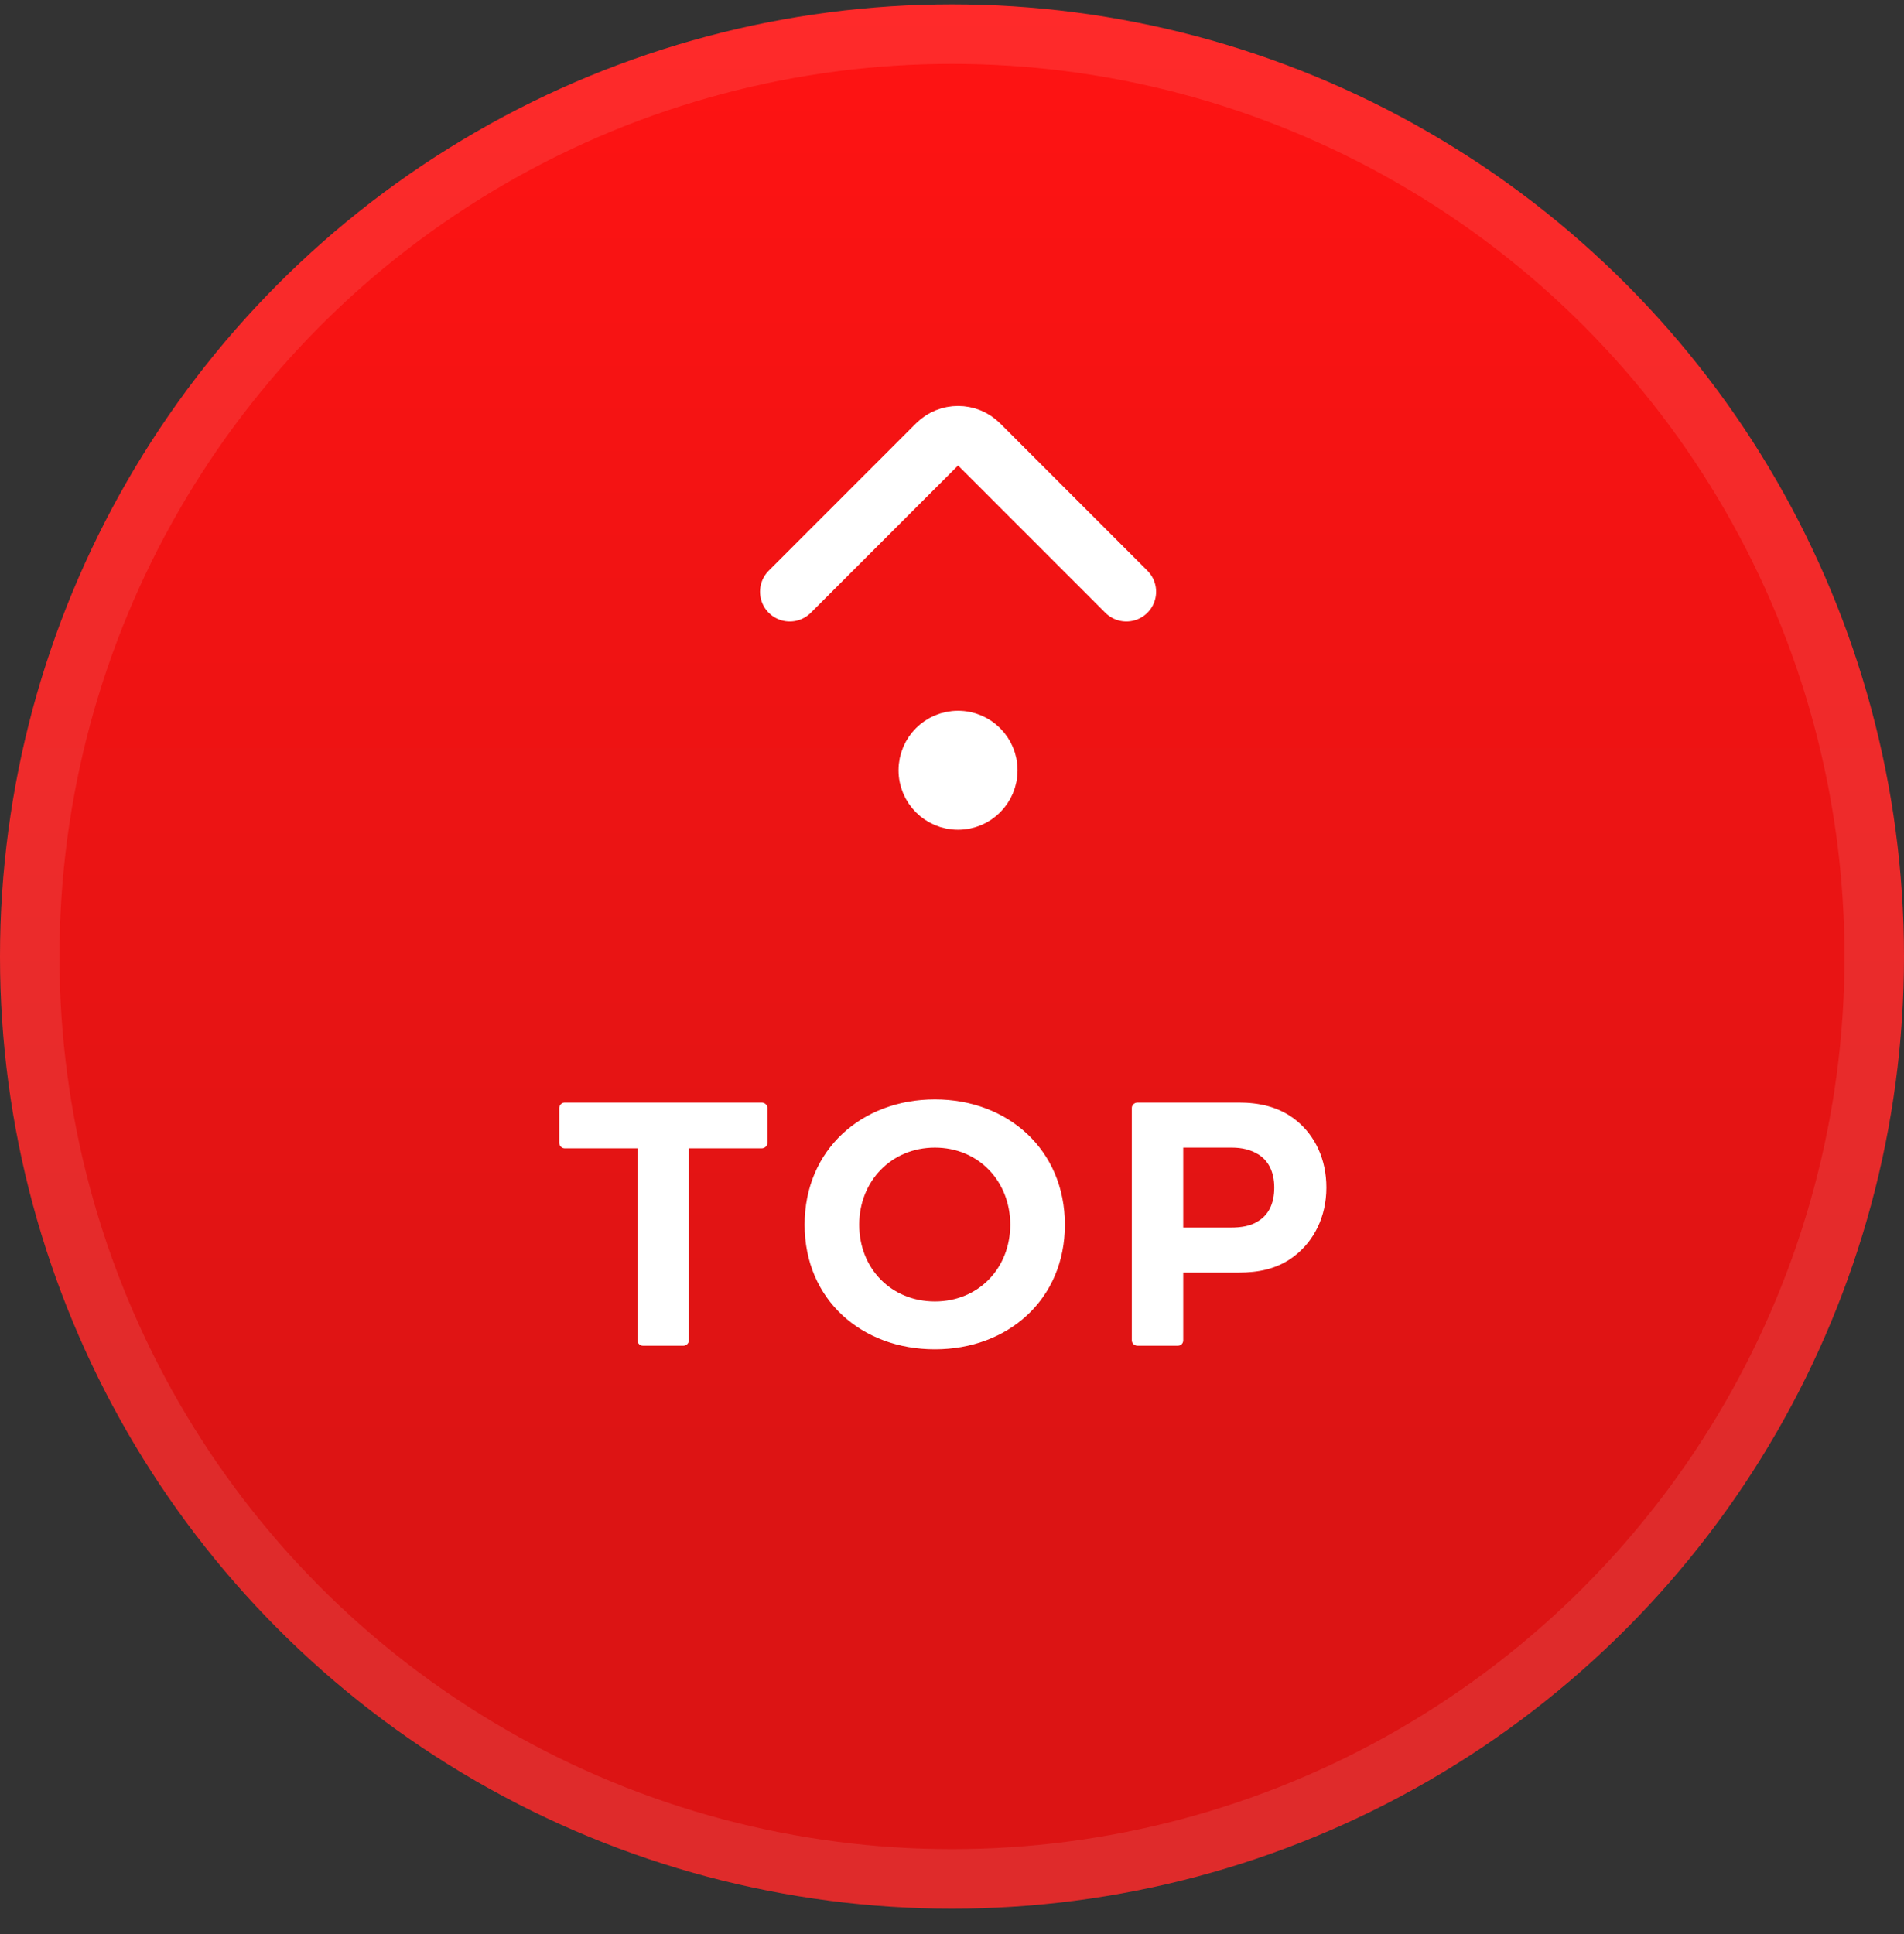 <svg width="64" height="65" viewBox="0 0 64 65" fill="none" xmlns="http://www.w3.org/2000/svg">
<rect x="0" y="0" width="64" height="65" fill="#333333" stroke="none"/>
<circle cx="32" cy="32.147" r="32" fill="url(#paint0_linear_11856_188380)"/>
<circle cx="32" cy="32.147" r="31" stroke="white" stroke-opacity="0.1" stroke-width="2"/>
<path d="M18.979 37.056C18.883 37.056 18.799 37.141 18.799 37.236V38.413C18.799 38.508 18.883 38.593 18.979 38.593H21.427V45.048C21.427 45.145 21.511 45.228 21.607 45.228H22.975C23.071 45.228 23.155 45.145 23.155 45.048V38.593H25.603C25.711 38.593 25.795 38.508 25.795 38.413V37.236C25.795 37.141 25.711 37.056 25.603 37.056H18.979ZM35.794 41.16C35.794 38.641 33.873 36.949 31.425 36.949C28.977 36.949 27.046 38.629 27.046 41.16C27.046 43.693 28.977 45.349 31.425 45.349C33.873 45.349 35.794 43.681 35.794 41.16ZM33.958 41.16C33.958 42.624 32.889 43.74 31.425 43.74C29.962 43.74 28.881 42.636 28.881 41.16C28.881 39.697 29.962 38.569 31.425 38.569C32.889 38.569 33.958 39.697 33.958 41.16ZM42.832 39.913C42.832 40.465 42.628 40.837 42.292 41.041C42.04 41.209 41.704 41.257 41.368 41.257H39.772V38.569H41.404C41.752 38.569 42.052 38.641 42.316 38.809C42.628 39.013 42.832 39.373 42.832 39.913ZM38.236 37.056C38.128 37.056 38.044 37.141 38.044 37.236V45.048C38.044 45.145 38.128 45.228 38.236 45.228H39.592C39.7 45.228 39.772 45.145 39.772 45.048V42.769H41.632C42.28 42.769 42.928 42.66 43.504 42.217C44.164 41.712 44.584 40.897 44.584 39.913C44.584 38.953 44.2 38.172 43.588 37.669C43 37.188 42.316 37.056 41.632 37.056H38.236Z" fill="white"/>
<path d="M26.547 19.887L31.497 14.937C31.887 14.546 32.52 14.546 32.911 14.937L37.861 19.887" stroke="white" stroke-width="2" stroke-linecap="round"/>
<circle cx="32.203" cy="25.887" r="1.5" transform="rotate(-90 32.203 25.887)" fill="white" stroke="white"/>
<defs>
<linearGradient id="paint0_linear_11856_188380" x1="32" y1="0.146" x2="32" y2="64.147" gradientUnits="userSpaceOnUse">
<stop stop-color="#FF1313"/>
<stop offset="0.781" stop-color="#DC1414"/>
</linearGradient>
</defs>
</svg>